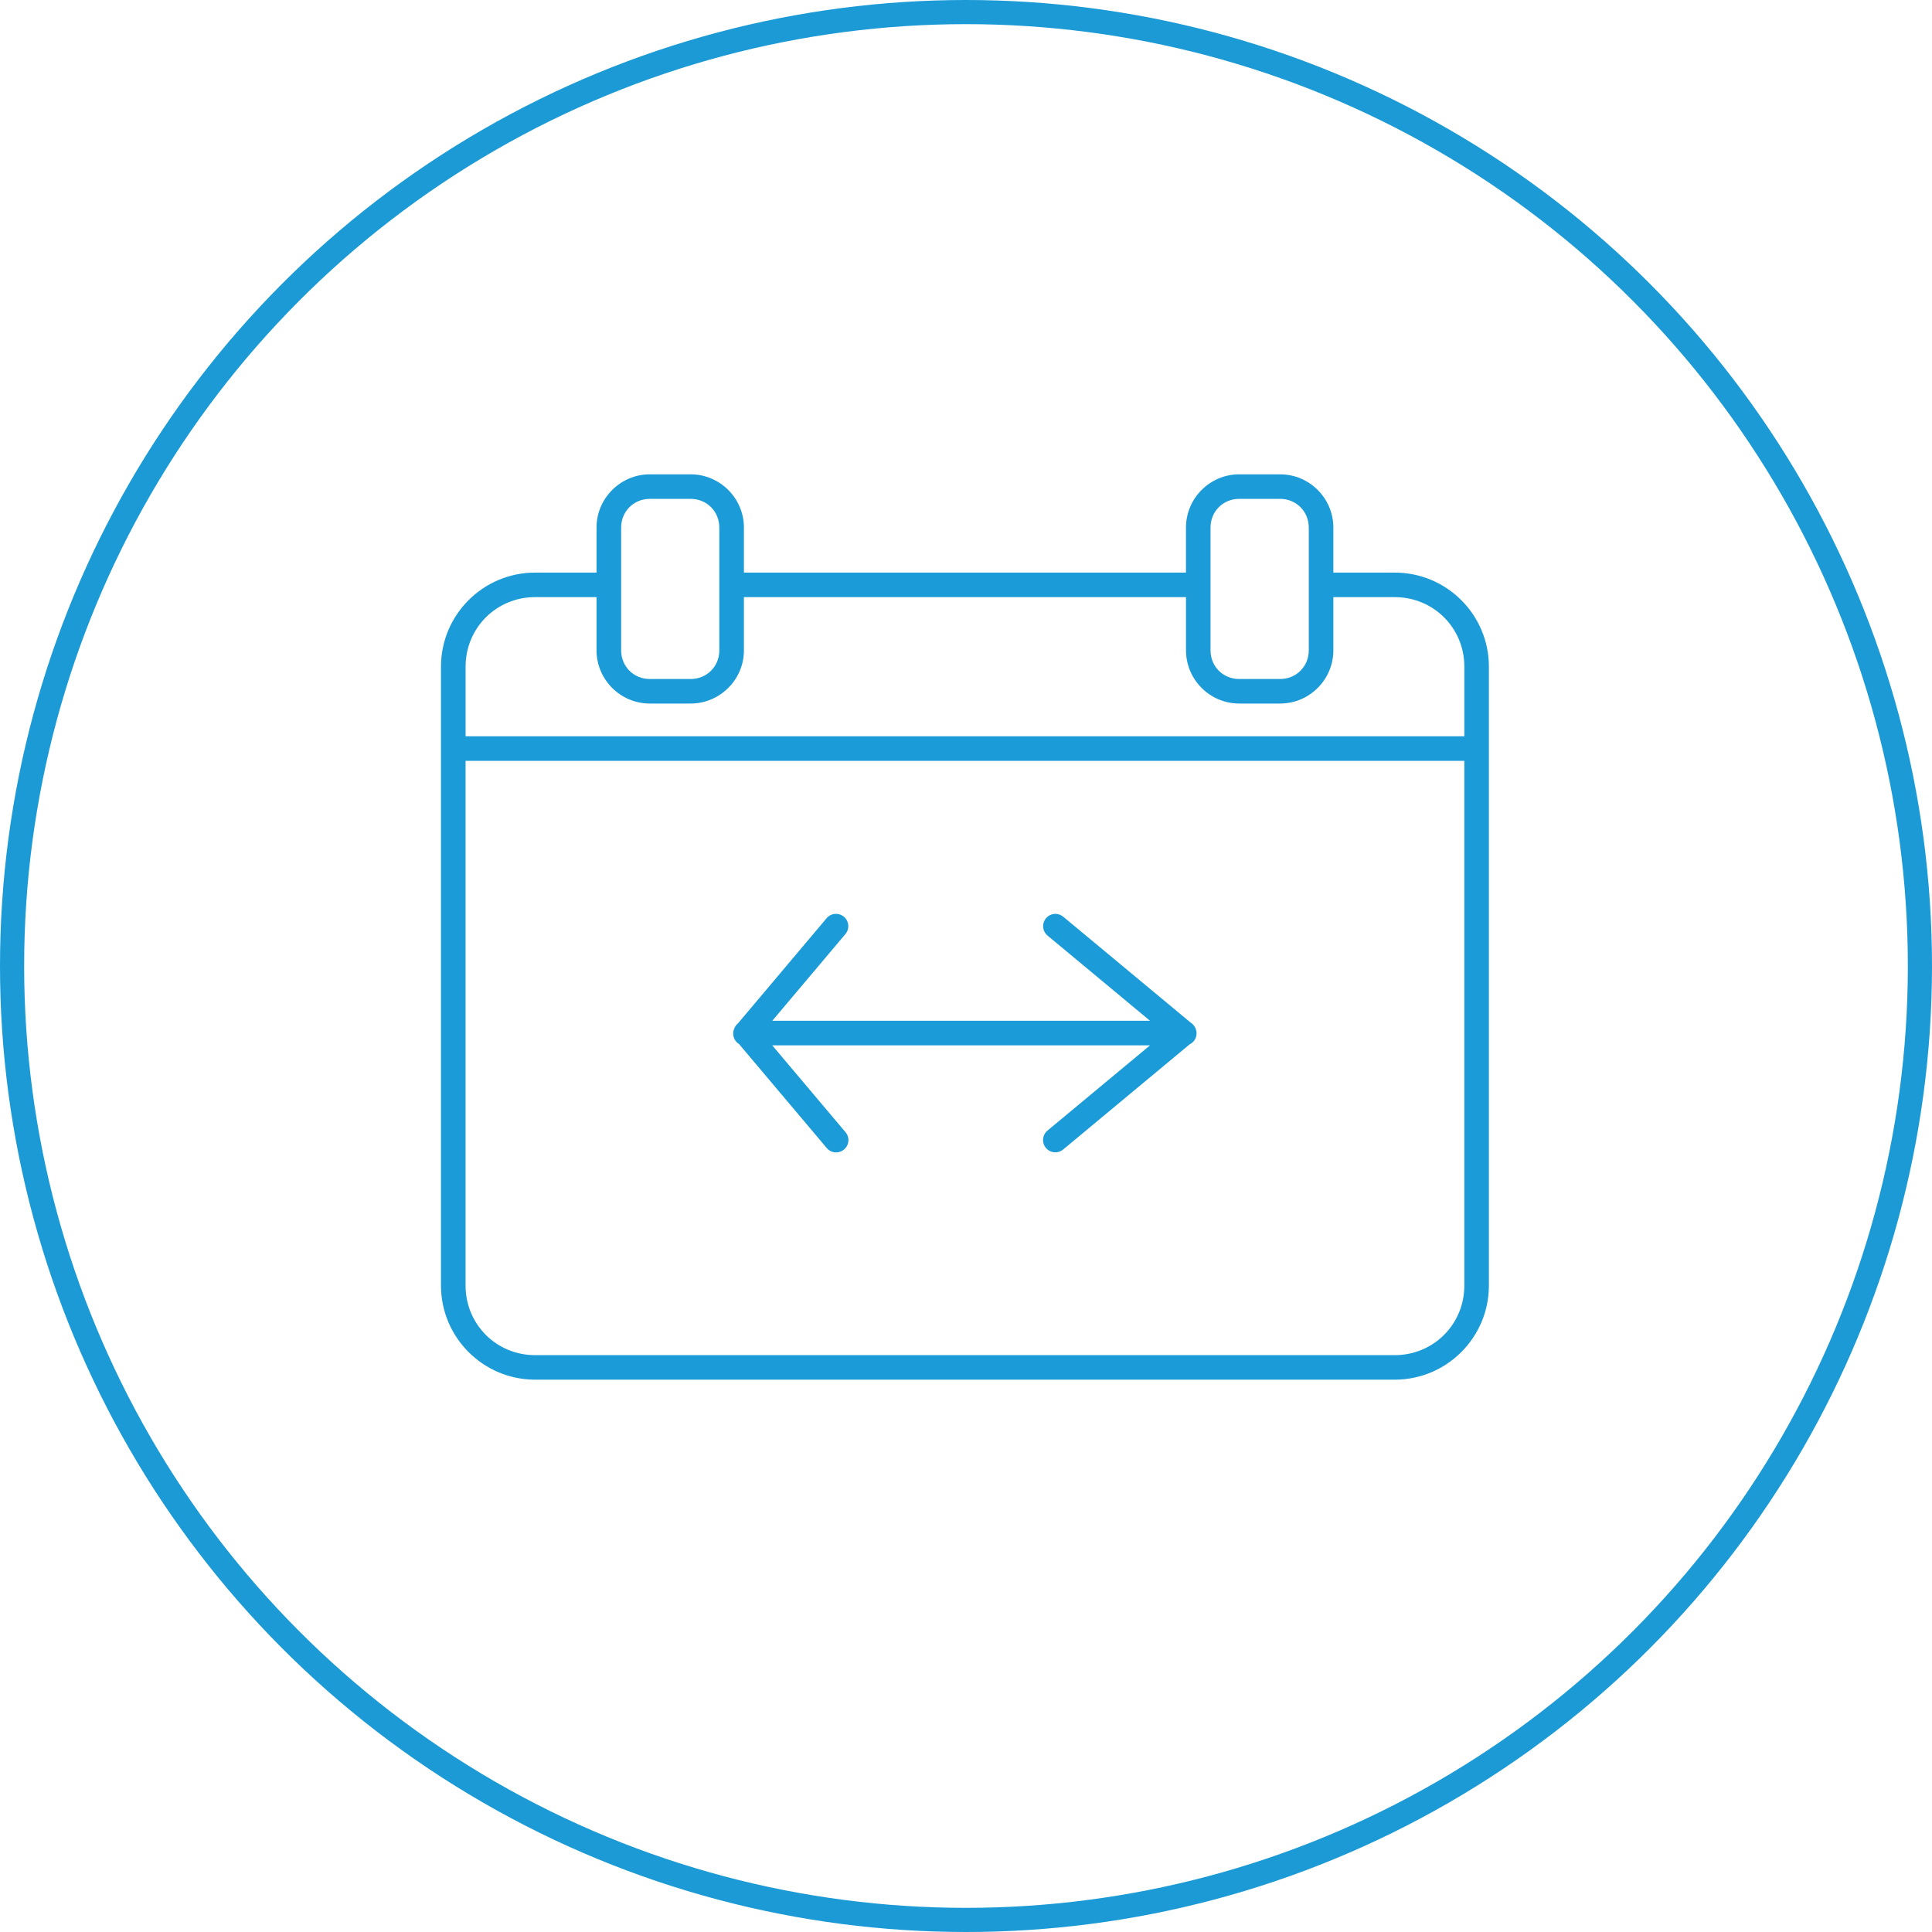 <?xml version="1.0" encoding="UTF-8"?>
<svg xmlns="http://www.w3.org/2000/svg" xmlns:xlink="http://www.w3.org/1999/xlink" width="80px" height="80px" viewBox="0 0 80 80" version="1.1">
  <title>Group 11</title>
  <g id="Services" stroke="none" stroke-width="1" fill="none" fill-rule="evenodd">
    <g id="consultancy" transform="translate(-681, -2205)">
      <g id="Group-Copy" transform="translate(558, 2205)">
        <g id="Group-11" transform="translate(123, 0)">
          <circle id="Oval" stroke="#1B9AD6" cx="40" cy="40" r="39.5"></circle>
          <g id="noun_date-flexible_2404891" transform="translate(18, 19)" fill="#1B9BD7" fill-rule="nonzero">
            <g id="Group" transform="translate(0.26, 0.083)">
              <path d="M8.646,0.558 C7.434,0.558 6.441,1.55 6.441,2.762 L6.441,4.627 L3.899,4.627 C1.748,4.627 -0,6.372 -0,8.523 L-0,34.148 C-0,36.298 1.748,38.046 3.899,38.046 L39.493,38.046 C41.644,38.046 43.392,36.299 43.392,34.148 L43.392,8.523 C43.392,6.372 41.644,4.627 39.493,4.627 L36.951,4.627 L36.951,2.762 C36.951,1.55 35.961,0.558 34.749,0.558 L33.052,0.558 C31.84,0.558 30.849,1.55 30.849,2.762 L30.849,4.627 L12.544,4.627 L12.544,2.762 C12.544,1.55 11.551,0.558 10.339,0.558 L8.646,0.558 Z M8.646,1.574 L10.34,1.574 C11.006,1.574 11.526,2.096 11.526,2.762 L11.526,7.847 C11.526,8.513 11.006,9.033 10.34,9.033 L8.646,9.033 C7.98,9.033 7.46,8.513 7.46,7.847 L7.46,2.762 C7.46,2.096 7.98,1.574 8.646,1.574 Z M33.051,1.574 L34.748,1.574 C35.414,1.574 35.934,2.096 35.934,2.762 L35.934,7.847 C35.934,8.513 35.414,9.033 34.748,9.033 L33.051,9.033 C32.385,9.033 31.865,8.513 31.865,7.847 L31.865,2.762 C31.865,2.096 32.385,1.574 33.051,1.574 Z M3.898,5.642 L6.441,5.642 L6.441,7.847 C6.441,9.059 7.434,10.049 8.646,10.049 L10.339,10.049 C11.172,10.049 11.902,9.581 12.277,8.895 C12.447,8.583 12.544,8.226 12.544,7.847 L12.544,5.642 L30.85,5.642 L30.85,7.847 C30.85,9.059 31.84,10.049 33.052,10.049 L34.749,10.049 C35.582,10.049 36.31,9.581 36.684,8.895 C36.854,8.583 36.951,8.226 36.951,7.847 L36.951,5.643 L39.493,5.643 C41.098,5.643 42.376,6.918 42.376,8.523 L42.376,11.405 L1.019,11.405 L1.019,8.523 C1.019,6.918 2.294,5.643 3.899,5.643 L3.898,5.642 Z M1.018,12.421 L42.375,12.421 L42.375,34.148 C42.375,35.753 41.098,37.031 39.493,37.031 L3.898,37.031 C2.293,37.031 1.018,35.753 1.018,34.148 L1.018,12.421 Z M16.35,18.758 C16.201,18.76 16.06,18.827 15.965,18.942 L12.297,23.294 C12.233,23.346 12.183,23.413 12.151,23.489 C12.149,23.494 12.147,23.5 12.145,23.505 C12.144,23.508 12.143,23.51 12.142,23.512 C12.04,23.745 12.126,24.017 12.343,24.15 L15.965,28.444 C16.08,28.589 16.265,28.659 16.447,28.628 C16.63,28.597 16.781,28.47 16.842,28.296 C16.904,28.121 16.866,27.927 16.743,27.789 L13.717,24.203 L29.36,24.203 L25.121,27.726 C24.977,27.841 24.907,28.025 24.937,28.207 C24.967,28.388 25.093,28.54 25.266,28.602 C25.439,28.665 25.633,28.628 25.772,28.508 L31.001,24.161 C31.128,24.099 31.224,23.987 31.265,23.852 C31.306,23.717 31.289,23.57 31.218,23.448 C31.176,23.37 31.114,23.304 31.038,23.257 L25.772,18.881 C25.68,18.802 25.564,18.759 25.443,18.758 C25.228,18.758 25.035,18.893 24.963,19.096 C24.89,19.299 24.954,19.525 25.121,19.661 L29.36,23.185 L13.719,23.185 L16.743,19.599 C16.874,19.448 16.903,19.233 16.819,19.052 C16.734,18.87 16.55,18.755 16.35,18.758 L16.35,18.758 Z" id="Shape"></path>
            </g>
          </g>
        </g>
      </g>
    </g>
  </g>
</svg>
